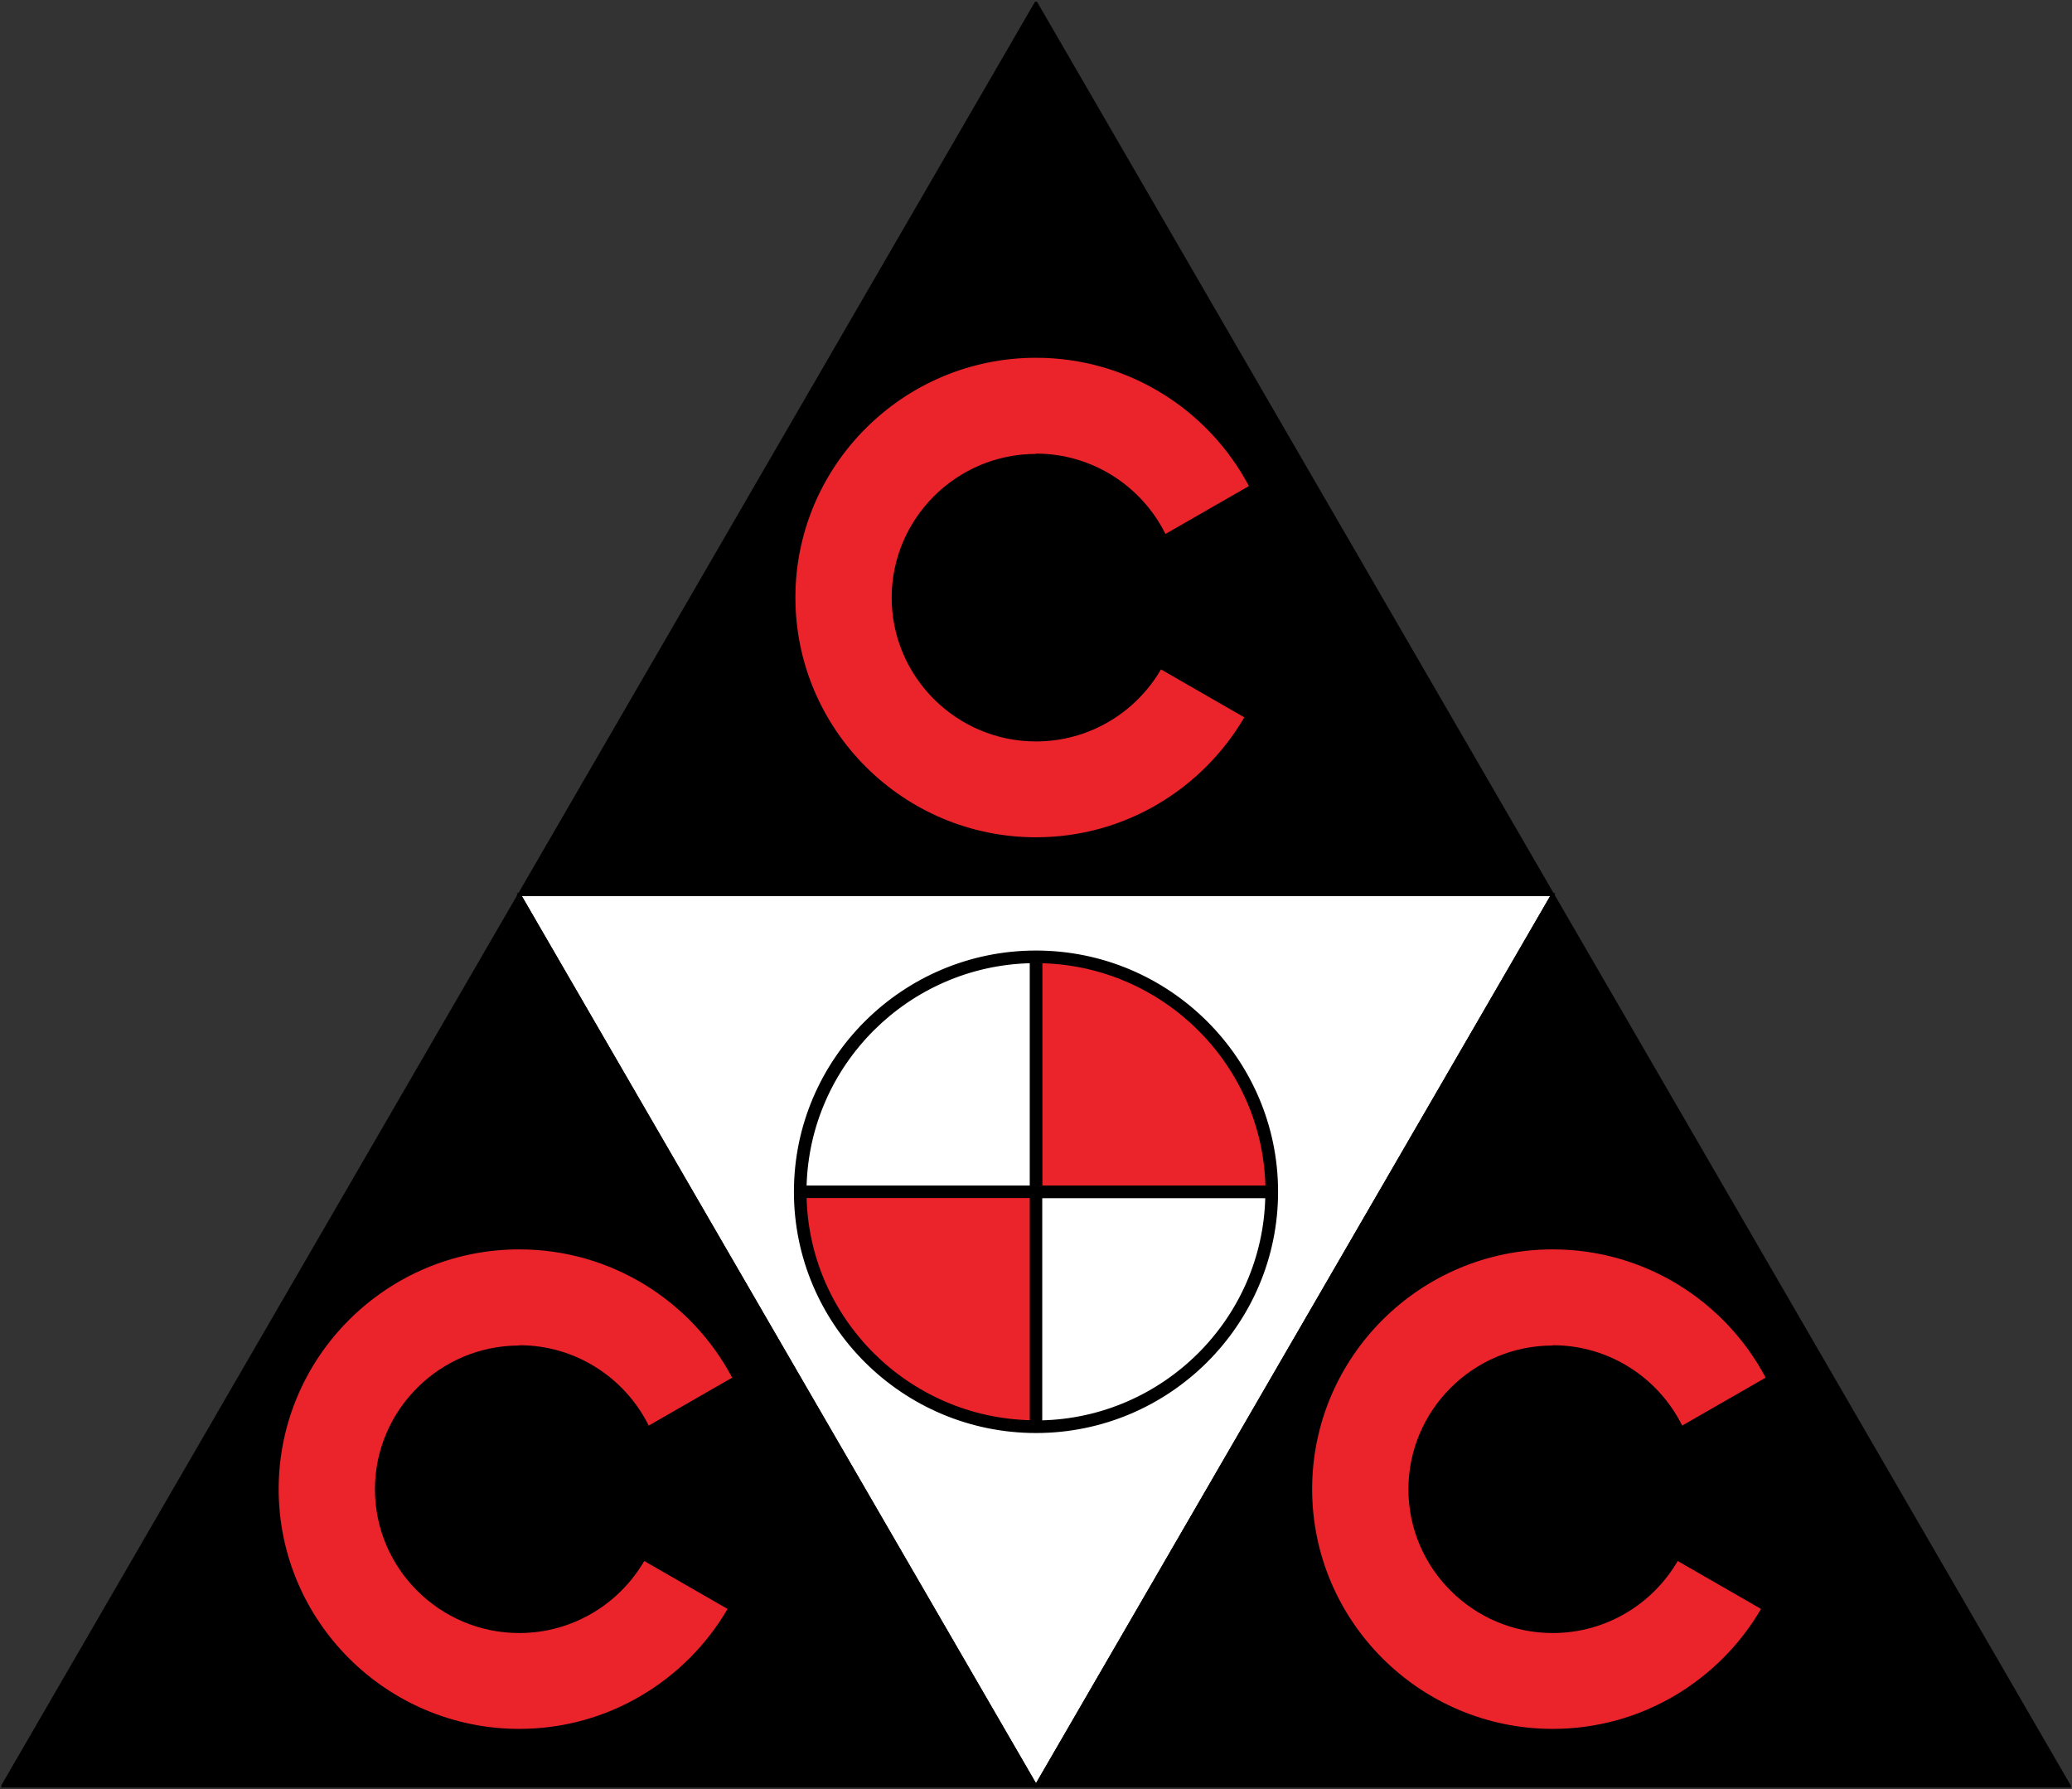 <?xml version="1.0" encoding="UTF-8"?><svg id="Layer_1" xmlns="http://www.w3.org/2000/svg" xmlns:xlink="http://www.w3.org/1999/xlink" viewBox="0 0 139.26 120.22"><rect x="0" y="0" width="139.26" height="120.22" fill="#333333" stroke="none"/><defs><style>.cls-1,.cls-2{fill:none;}.cls-3{mask:url(#mask);}.cls-2{stroke:#000;stroke-miterlimit:2.61;stroke-width:.2px;}.cls-4{fill:#eb242b;}.cls-4,.cls-5{fill-rule:evenodd;}.cls-6{fill:#fff;}.cls-7{clip-path:url(#clippath);}</style><clipPath id="clippath"><rect class="cls-1" x=".09" y=".11" width="139.09" height="120"/></clipPath><mask id="mask" x="-3.58" y="-4.2" width="146.2" height="126.91" maskUnits="userSpaceOnUse"><g id="mask0_9751_77991"><path class="cls-6" d="M-3.58,122.71h146.2V-4.2H-3.58v126.91Z"/></g></mask></defs><g class="cls-7"><path class="cls-6" d="M34.9,60.11h69.46l-34.73,59.91-34.73-59.91Z"/><path class="cls-2" d="M34.9,60.11l34.73,59.91,34.73-59.91H34.9Z"/><path d="M34.9,60.11L69.63.2l34.73,59.91H34.9Z"/><path class="cls-2" d="M69.63.2l34.73,59.91H34.9L69.63.2Z"/><path d="M69.63,120.02l34.73-59.91,34.73,59.91h-69.46Z"/><path class="cls-2" d="M104.36,60.11l34.73,59.91h-69.46l34.73-59.91Z"/><path d="M.17,120.02l34.73-59.91,34.73,59.91H.17Z"/><path class="cls-2" d="M34.9,60.11l34.73,59.91H.17l34.73-59.91Z"/><g class="cls-3"><path class="cls-4" d="M69.63,30.48c3.81,0,7.12,2.21,8.7,5.4l5.61-3.22c-2.71-5.12-8.11-8.62-14.31-8.62-8.91,0-16.17,7.23-16.17,16.11s7.26,16.11,16.17,16.11c5.97,0,11.19-3.25,14-8.06l-5.6-3.22c-1.68,2.89-4.82,4.84-8.4,4.84-5.34,0-9.7-4.34-9.7-9.66s4.36-9.66,9.7-9.66Z"/><path class="cls-4" d="M104.36,90.39c3.81,0,7.12,2.21,8.7,5.4l5.61-3.22c-2.71-5.12-8.11-8.62-14.31-8.62-8.91,0-16.17,7.23-16.17,16.11s7.26,16.11,16.17,16.11c5.97,0,11.19-3.25,14-8.06l-5.6-3.22c-1.68,2.89-4.82,4.84-8.4,4.84-5.34,0-9.7-4.34-9.7-9.66s4.36-9.66,9.7-9.66Z"/><path class="cls-4" d="M34.9,90.39c3.81,0,7.12,2.21,8.7,5.4l5.61-3.22c-2.71-5.12-8.11-8.62-14.31-8.62-8.91,0-16.17,7.23-16.17,16.11s7.26,16.11,16.17,16.11c5.97,0,11.19-3.25,14-8.06l-5.6-3.22c-1.68,2.89-4.82,4.84-8.4,4.84-5.34,0-9.7-4.34-9.7-9.66s4.36-9.66,9.7-9.66Z"/><path class="cls-4" d="M85.15,79.76c-.17-8.26-6.9-14.96-15.2-15.14v15.14h15.2ZM54.11,80.4c.17,8.26,6.9,14.96,15.2,15.13v-15.13h-15.2Z"/><path class="cls-5" d="M69.63,96.19c8.91,0,16.17-7.24,16.17-16.11s-7.26-16.11-16.17-16.11-16.17,7.24-16.17,16.11,7.26,16.11,16.17,16.11ZM69.95,95.54c8.29-.17,15.02-6.87,15.2-15.13h-15.2v15.13ZM85.15,79.76c-.17-8.26-6.9-14.96-15.2-15.13v15.13h15.2ZM69.31,64.62c-8.29.17-15.02,6.88-15.2,15.13h15.2v-15.13ZM54.11,80.4c.17,8.26,6.9,14.96,15.2,15.13v-15.13h-15.2Z"/><path class="cls-2" d="M69.63,96.19c8.91,0,16.17-7.23,16.17-16.11s-7.26-16.11-16.17-16.11-16.17,7.23-16.17,16.11,7.26,16.11,16.17,16.11ZM69.95,95.54c8.29-.17,15.02-6.87,15.19-15.13h-15.19v15.13ZM85.15,79.76c-.17-8.26-6.9-14.96-15.19-15.14v15.14h15.19ZM69.31,64.62c-8.29.17-15.02,6.88-15.2,15.14h15.2v-15.14ZM54.11,80.4c.17,8.26,6.9,14.96,15.2,15.13v-15.13h-15.2Z"/></g></g></svg>